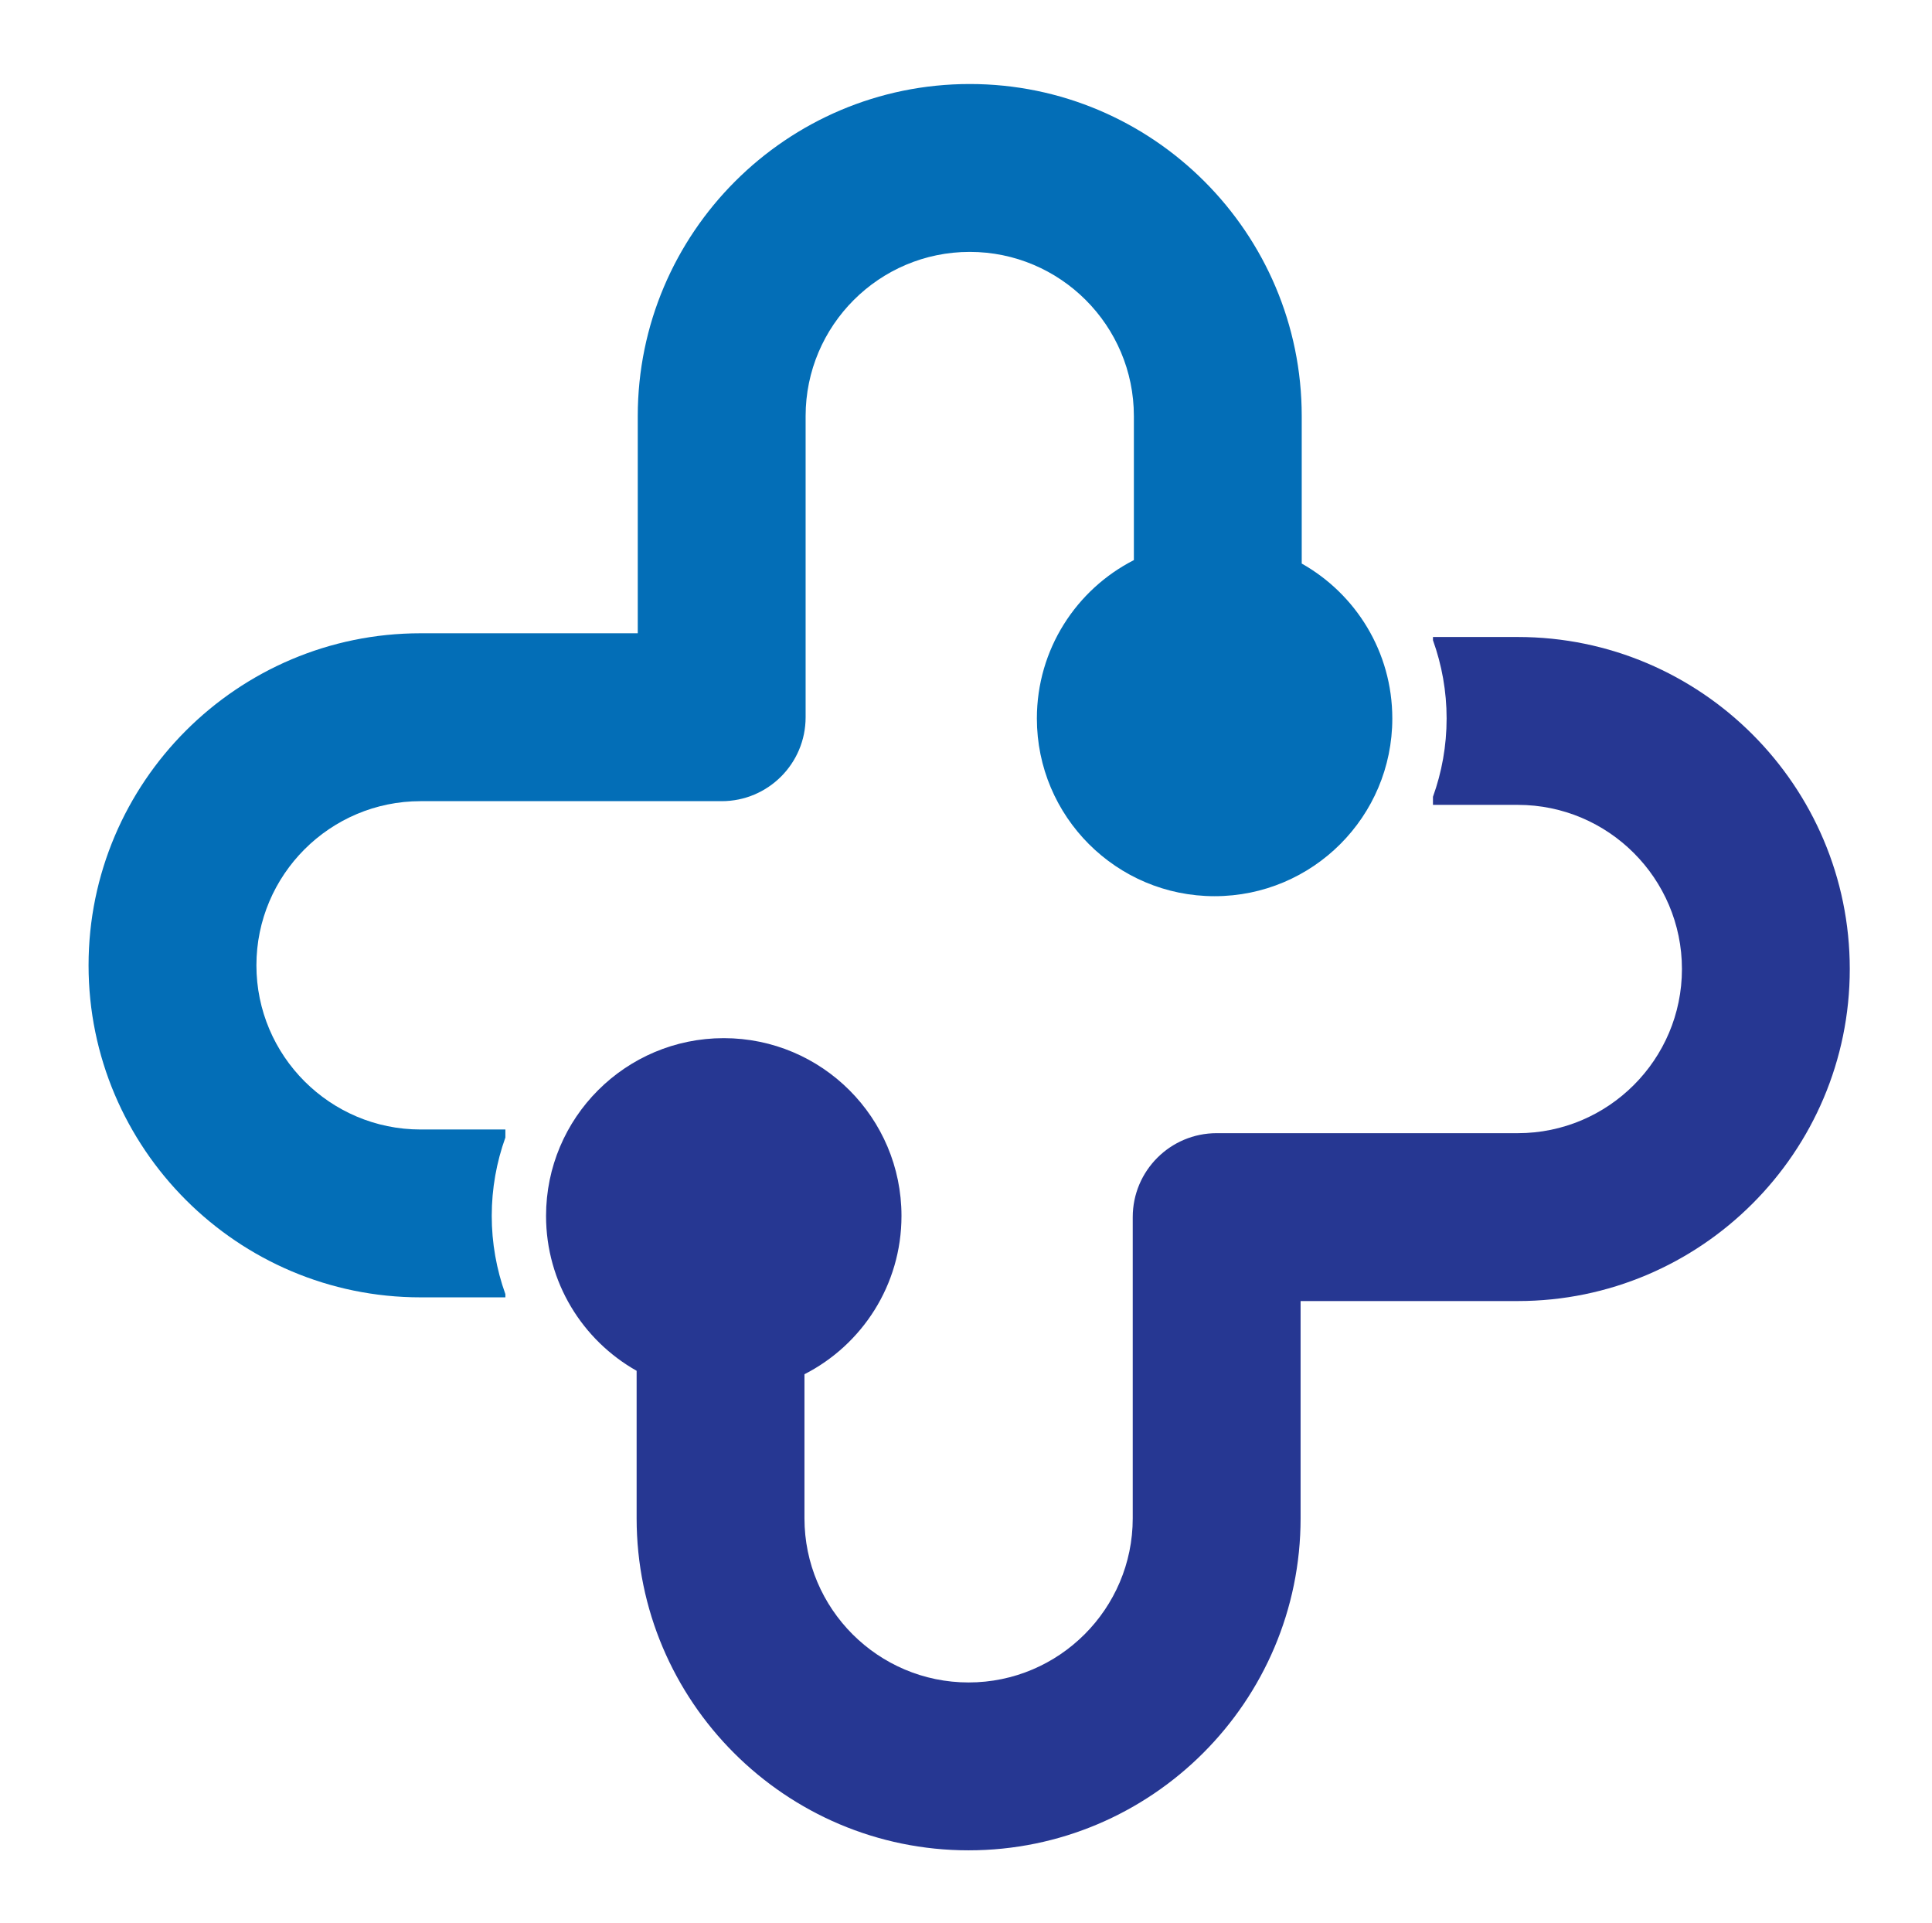 <?xml version="1.0" encoding="utf-8"?>
<!-- Generator: Adobe Illustrator 16.0.0, SVG Export Plug-In . SVG Version: 6.00 Build 0)  -->
<!DOCTYPE svg PUBLIC "-//W3C//DTD SVG 1.1//EN" "http://www.w3.org/Graphics/SVG/1.1/DTD/svg11.dtd">
<svg version="1.1" id="레이어_1" xmlns="http://www.w3.org/2000/svg" xmlns:xlink="http://www.w3.org/1999/xlink" x="0px"
	 y="0px" width="105.5px" height="105px" viewBox="0 0 105.5 105" enable-background="new 0 0 105.5 105" xml:space="preserve">
<path fill="#036EB7" d="M71.083,30.77v-8.054c0-9.997-8.132-18.129-18.128-18.129c-9.997,0-18.129,8.132-18.129,18.129v11.86H22.965
	c-9.996,0-18.129,8.133-18.129,18.129s8.133,18.129,18.129,18.129h4.632v-0.175c-0.485-1.353-0.745-2.794-0.745-4.272
	c0-1.501,0.264-2.94,0.745-4.279v-0.439h-4.632c-4.942,0-8.963-4.021-8.963-8.963c0-4.942,4.021-8.963,8.963-8.963h16.444
	c2.531,0,4.583-2.051,4.583-4.582V22.716c0-4.942,4.02-8.963,8.963-8.963c4.942,0,8.962,4.021,8.962,8.963v7.865
	c-3.143,1.604-5.297,4.872-5.297,8.646c0,5.359,4.345,9.704,9.704,9.704c5.36,0,9.705-4.345,9.705-9.704
	C76.029,35.596,74.035,32.433,71.083,30.77"/>
<path fill="#263792" d="M82.882,34.779h-4.633v0.176c0.486,1.351,0.746,2.793,0.746,4.271c0,1.502-0.264,2.942-0.746,4.278v0.441
	h4.633c4.942,0,8.963,4.02,8.963,8.963c0,4.942-4.021,8.962-8.963,8.962H66.438c-2.531,0-4.583,2.053-4.583,4.583v16.444
	c0,4.942-4.021,8.963-8.963,8.963s-8.963-4.021-8.963-8.963v-7.865c3.144-1.605,5.298-4.873,5.298-8.645
	c0-5.36-4.345-9.705-9.705-9.705c-5.359,0-9.704,4.345-9.704,9.705c0,3.63,1.994,6.792,4.946,8.457v8.053
	c0,9.997,8.132,18.129,18.128,18.129s18.129-8.132,18.129-18.129V71.036h11.861c9.996,0,18.128-8.132,18.128-18.128
	S92.878,34.779,82.882,34.779"/>
</svg>
